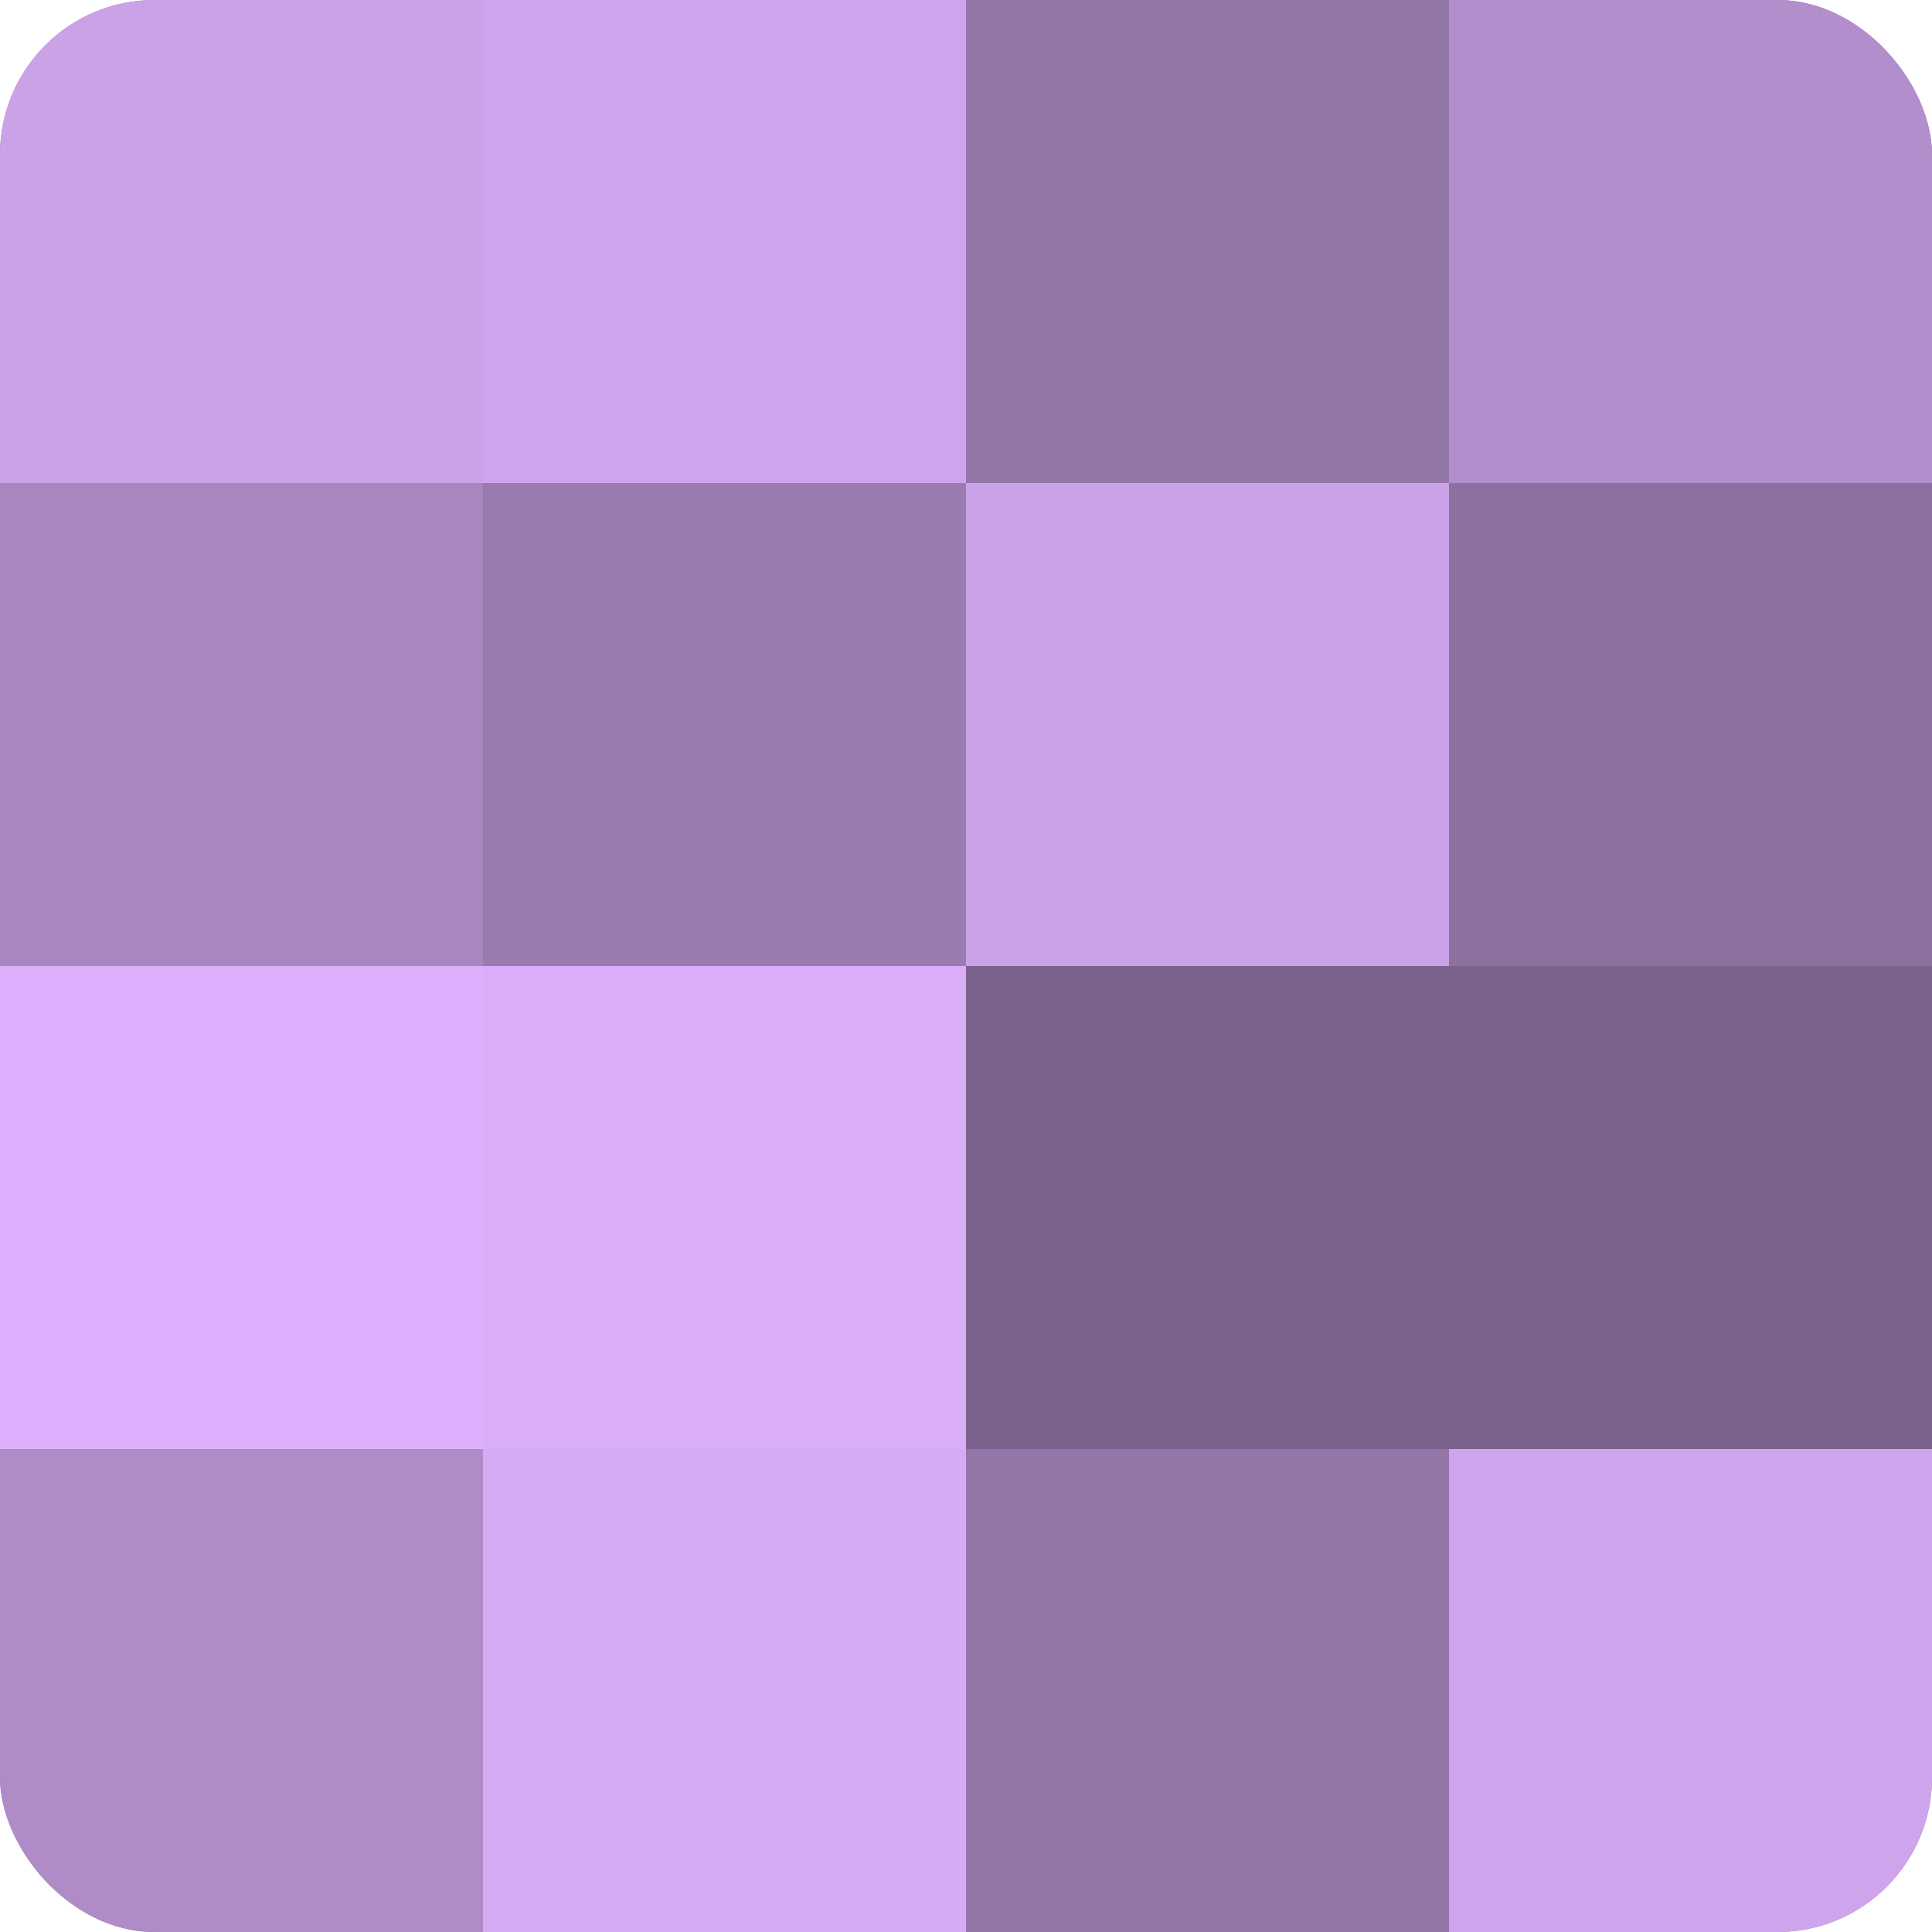 <?xml version="1.0" encoding="UTF-8"?>
<svg xmlns="http://www.w3.org/2000/svg" width="80" height="80" viewBox="0 0 100 100" preserveAspectRatio="xMidYMid meet"><defs><clipPath id="c" width="100" height="100"><rect width="100" height="100" rx="8" ry="8"/></clipPath></defs><g clip-path="url(#c)"><rect width="100" height="100" fill="#8c70a0"/><rect width="25" height="25" fill="#cba2e8"/><rect y="25" width="25" height="25" fill="#a886c0"/><rect y="50" width="25" height="25" fill="#dcb0fc"/><rect y="75" width="25" height="25" fill="#af8cc8"/><rect x="25" width="25" height="25" fill="#cea5ec"/><rect x="25" y="25" width="25" height="25" fill="#9a7bb0"/><rect x="25" y="50" width="25" height="25" fill="#d9adf8"/><rect x="25" y="75" width="25" height="25" fill="#d5abf4"/><rect x="50" width="25" height="25" fill="#9376a8"/><rect x="50" y="25" width="25" height="25" fill="#cba2e8"/><rect x="50" y="50" width="25" height="25" fill="#7b628c"/><rect x="50" y="75" width="25" height="25" fill="#9376a8"/><rect x="75" width="25" height="25" fill="#b28fcc"/><rect x="75" y="25" width="25" height="25" fill="#8c70a0"/><rect x="75" y="50" width="25" height="25" fill="#7b628c"/><rect x="75" y="75" width="25" height="25" fill="#cea5ec"/></g></svg>
